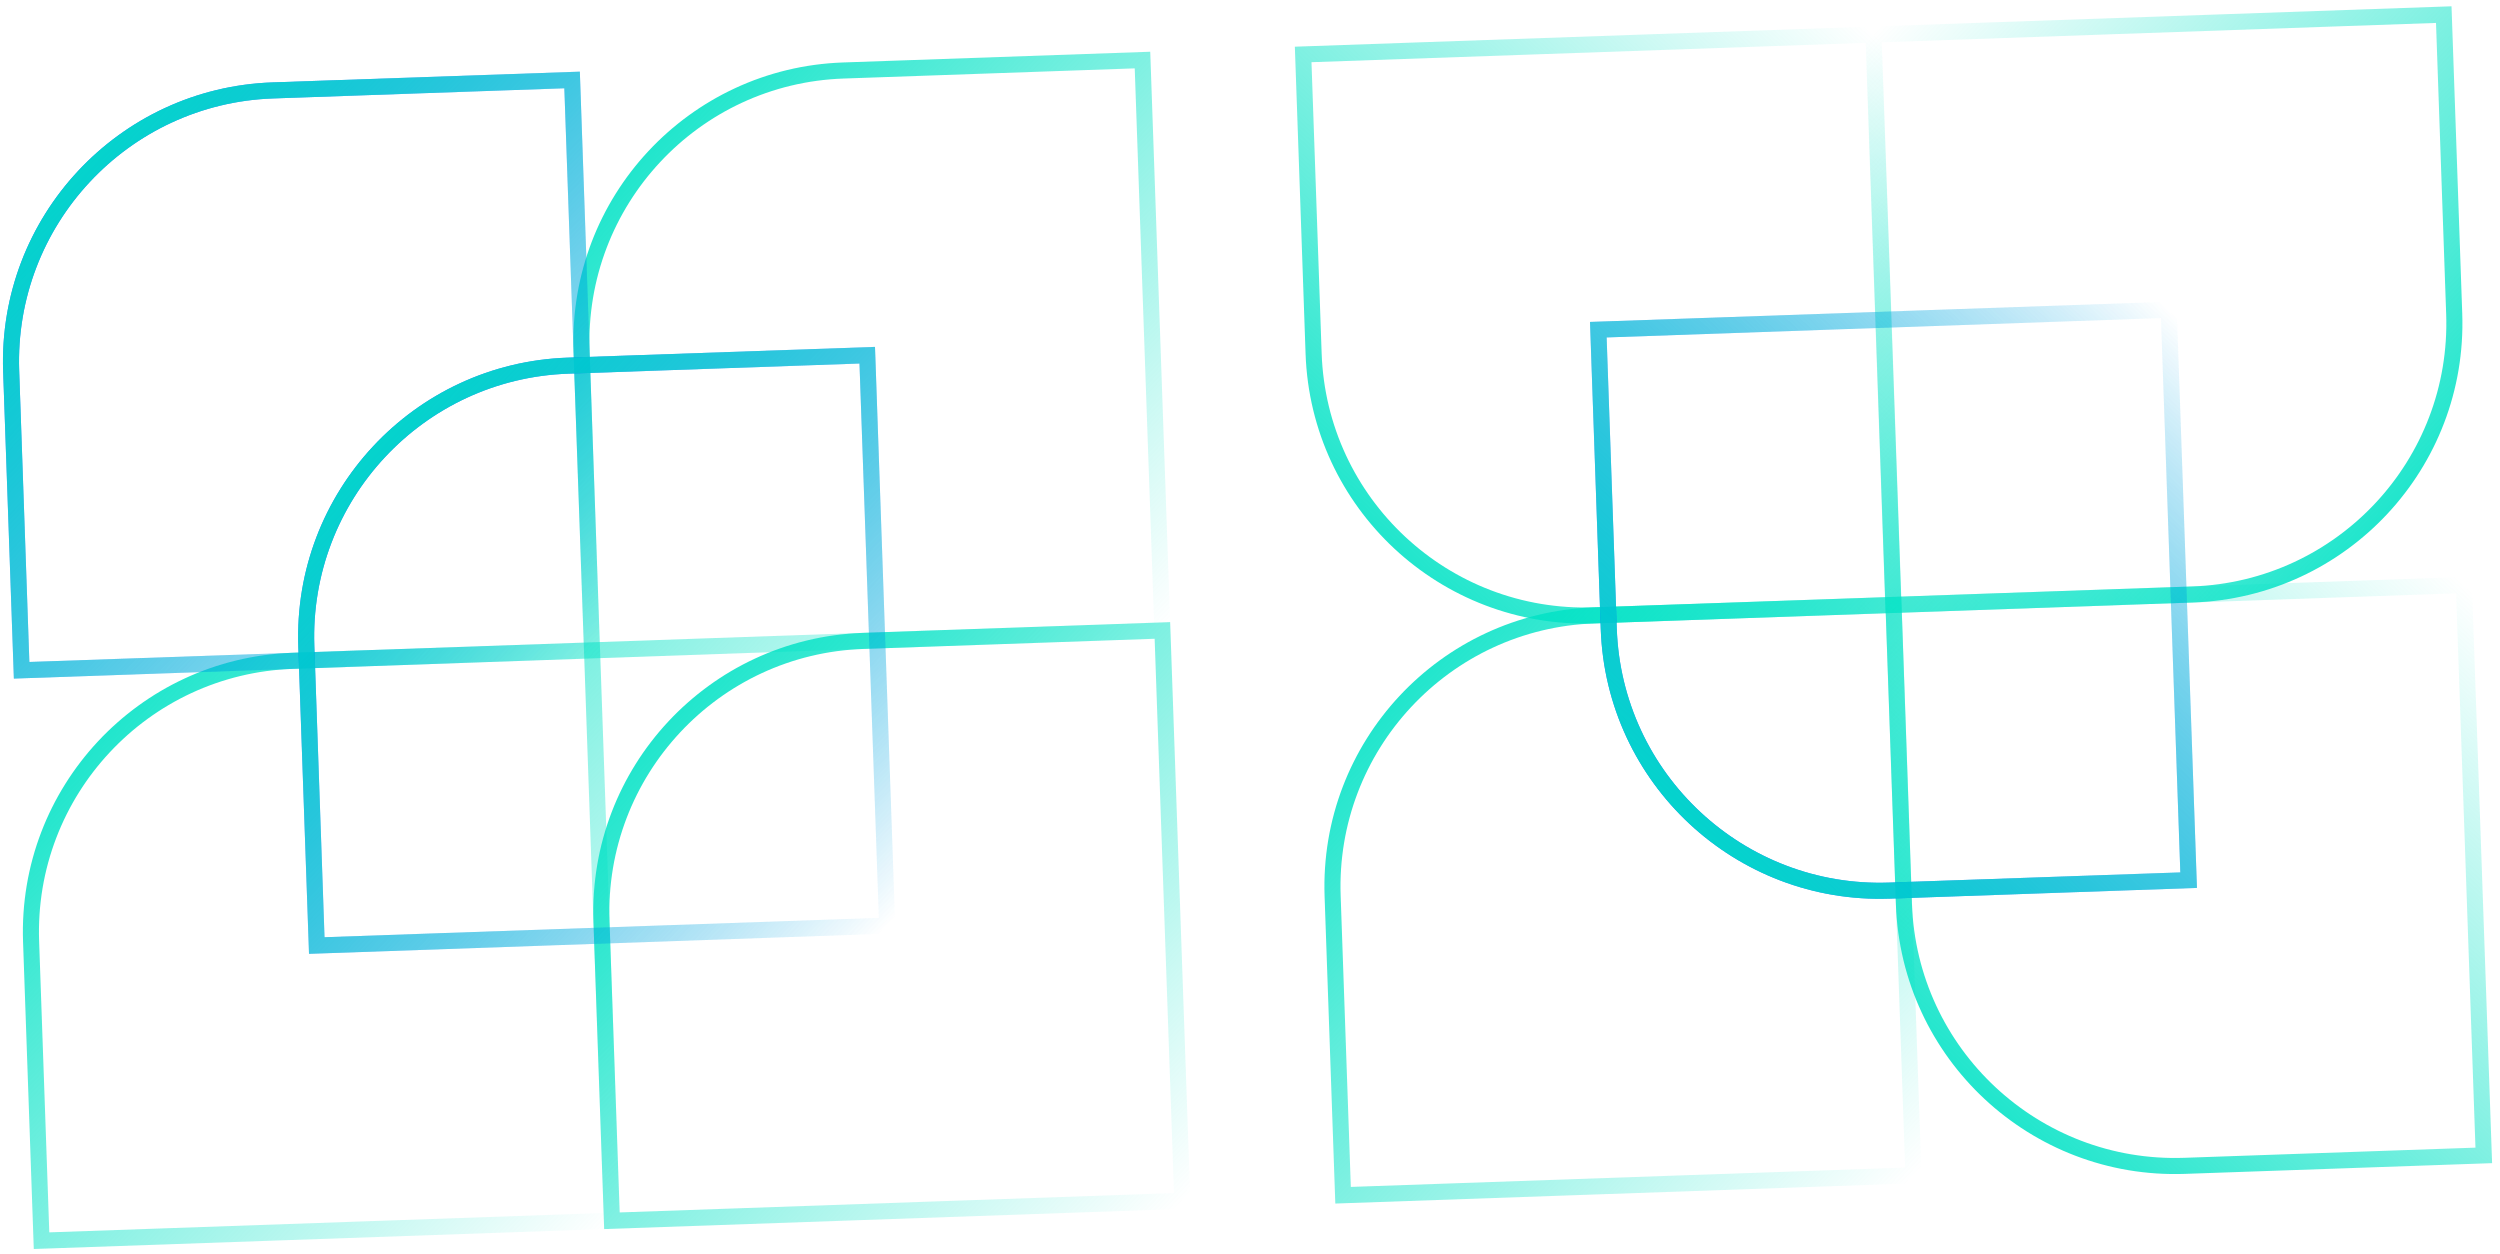 <svg width="311" height="156" viewBox="0 0 311 156" fill="none" xmlns="http://www.w3.org/2000/svg">
<path d="M142.125 7.471L104.898 8.771C86.269 9.421 71.695 25.05 72.346 43.678L73.646 80.906L144.603 78.428L142.125 7.471Z" stroke="url(#paint0_linear_8971_15010)" stroke-width="2"/>
<path d="M73.647 80.905L36.419 82.205C17.791 82.856 3.217 98.484 3.867 117.113L5.167 154.34L76.124 151.862L73.647 80.905Z" stroke="url(#paint1_linear_8971_15010)" stroke-width="2"/>
<path d="M71.168 9.948L33.941 11.248C15.312 11.899 0.738 27.528 1.389 46.156L2.689 83.383L73.646 80.905L71.168 9.948Z" stroke="url(#paint2_linear_8971_15010)" stroke-width="2"/>
<path d="M71.168 9.948L33.941 11.248C15.312 11.899 0.738 27.528 1.389 46.156L2.689 83.383L73.646 80.905L71.168 9.948Z" stroke="url(#paint3_linear_8971_15010)" stroke-width="2"/>
<path d="M144.602 78.427L107.374 79.728C88.746 80.378 74.172 96.007 74.823 114.635L76.123 151.862L147.079 149.384L144.602 78.427Z" stroke="url(#paint4_linear_8971_15010)" stroke-width="2"/>
<path d="M107.885 44.188L70.657 45.488C52.029 46.139 37.455 61.767 38.106 80.395L39.406 117.623L110.363 115.145L107.885 44.188Z" stroke="url(#paint5_linear_8971_15010)" stroke-width="2"/>
<path d="M107.885 44.188L70.657 45.488C52.029 46.139 37.455 61.767 38.106 80.395L39.406 117.623L110.363 115.145L107.885 44.188Z" stroke="url(#paint6_linear_8971_15010)" stroke-width="2"/>
<path d="M308.982 143.731L271.755 145.031C253.127 145.682 237.498 131.108 236.848 112.48L235.548 75.252L306.505 72.775L308.982 143.731Z" stroke="url(#paint7_linear_8971_15010)" stroke-width="2"/>
<path d="M235.549 75.252L198.321 76.552C179.693 77.203 164.065 62.629 163.414 44.001L162.114 6.773L233.071 4.296L235.549 75.252Z" stroke="url(#paint8_linear_8971_15010)" stroke-width="2"/>
<path d="M235.557 75.252L198.329 76.552C179.701 77.203 165.127 92.832 165.778 111.46L167.078 148.687L238.035 146.209L235.557 75.252Z" stroke="url(#paint9_linear_8971_15010)" stroke-width="2"/>
<path d="M235.525 75.253L272.753 73.953C291.381 73.302 305.955 57.674 305.304 39.045L304.004 1.818L233.048 4.296L235.525 75.253Z" stroke="url(#paint10_linear_8971_15010)" stroke-width="2"/>
<path d="M272.266 109.492L235.038 110.792C216.41 111.442 200.781 96.869 200.131 78.24L198.831 41.013L269.788 38.535L272.266 109.492Z" stroke="url(#paint11_linear_8971_15010)" stroke-width="2"/>
<path d="M272.266 109.492L235.038 110.792C216.41 111.442 200.781 96.869 200.131 78.24L198.831 41.013L269.788 38.535L272.266 109.492Z" stroke="url(#paint12_linear_8971_15010)" stroke-width="2"/>
<defs>
<linearGradient id="paint0_linear_8971_15010" x1="71.095" y1="9.88" x2="144.676" y2="78.496" gradientUnits="userSpaceOnUse">
<stop stop-color="#00E2C5"/>
<stop offset="1" stop-color="#00E2C5" stop-opacity="0"/>
</linearGradient>
<linearGradient id="paint1_linear_8971_15010" x1="2.616" y1="83.315" x2="76.198" y2="151.931" gradientUnits="userSpaceOnUse">
<stop stop-color="#00E2C5"/>
<stop offset="1" stop-color="#00E2C5" stop-opacity="0"/>
</linearGradient>
<linearGradient id="paint2_linear_8971_15010" x1="0.14" y1="12.429" x2="73.714" y2="80.832" gradientUnits="userSpaceOnUse">
<stop stop-color="#005BFF"/>
<stop offset="1" stop-color="#005BFF" stop-opacity="0"/>
</linearGradient>
<linearGradient id="paint3_linear_8971_15010" x1="0.138" y1="12.358" x2="73.719" y2="80.974" gradientUnits="userSpaceOnUse">
<stop stop-color="#00E2C5"/>
<stop offset="1" stop-color="#00E2C5" stop-opacity="0"/>
</linearGradient>
<linearGradient id="paint4_linear_8971_15010" x1="73.571" y1="80.837" x2="147.153" y2="149.453" gradientUnits="userSpaceOnUse">
<stop stop-color="#00E2C5"/>
<stop offset="1" stop-color="#00E2C5" stop-opacity="0"/>
</linearGradient>
<linearGradient id="paint5_linear_8971_15010" x1="36.857" y1="46.668" x2="110.431" y2="115.072" gradientUnits="userSpaceOnUse">
<stop stop-color="#005BFF"/>
<stop offset="1" stop-color="#005BFF" stop-opacity="0"/>
</linearGradient>
<linearGradient id="paint6_linear_8971_15010" x1="36.855" y1="46.597" x2="110.436" y2="115.213" gradientUnits="userSpaceOnUse">
<stop stop-color="#00E2C5"/>
<stop offset="1" stop-color="#00E2C5" stop-opacity="0"/>
</linearGradient>
<linearGradient id="paint7_linear_8971_15010" x1="237.957" y1="146.283" x2="306.573" y2="72.701" gradientUnits="userSpaceOnUse">
<stop stop-color="#00E2C5"/>
<stop offset="1" stop-color="#00E2C5" stop-opacity="0"/>
</linearGradient>
<linearGradient id="paint8_linear_8971_15010" x1="164.524" y1="77.804" x2="233.139" y2="4.222" gradientUnits="userSpaceOnUse">
<stop stop-color="#00E2C5"/>
<stop offset="1" stop-color="#00E2C5" stop-opacity="0"/>
</linearGradient>
<linearGradient id="paint9_linear_8971_15010" x1="164.527" y1="77.662" x2="238.108" y2="146.278" gradientUnits="userSpaceOnUse">
<stop stop-color="#00E2C5"/>
<stop offset="1" stop-color="#00E2C5" stop-opacity="0"/>
</linearGradient>
<linearGradient id="paint10_linear_8971_15010" x1="306.556" y1="72.843" x2="232.974" y2="4.227" gradientUnits="userSpaceOnUse">
<stop stop-color="#00E2C5"/>
<stop offset="1" stop-color="#00E2C5" stop-opacity="0"/>
</linearGradient>
<linearGradient id="paint11_linear_8971_15010" x1="201.238" y1="111.972" x2="269.861" y2="38.603" gradientUnits="userSpaceOnUse">
<stop stop-color="#005BFF"/>
<stop offset="1" stop-color="#005BFF" stop-opacity="0"/>
</linearGradient>
<linearGradient id="paint12_linear_8971_15010" x1="201.24" y1="112.043" x2="269.856" y2="38.462" gradientUnits="userSpaceOnUse">
<stop stop-color="#00E2C5"/>
<stop offset="1" stop-color="#00E2C5" stop-opacity="0"/>
</linearGradient>
</defs>
</svg>
